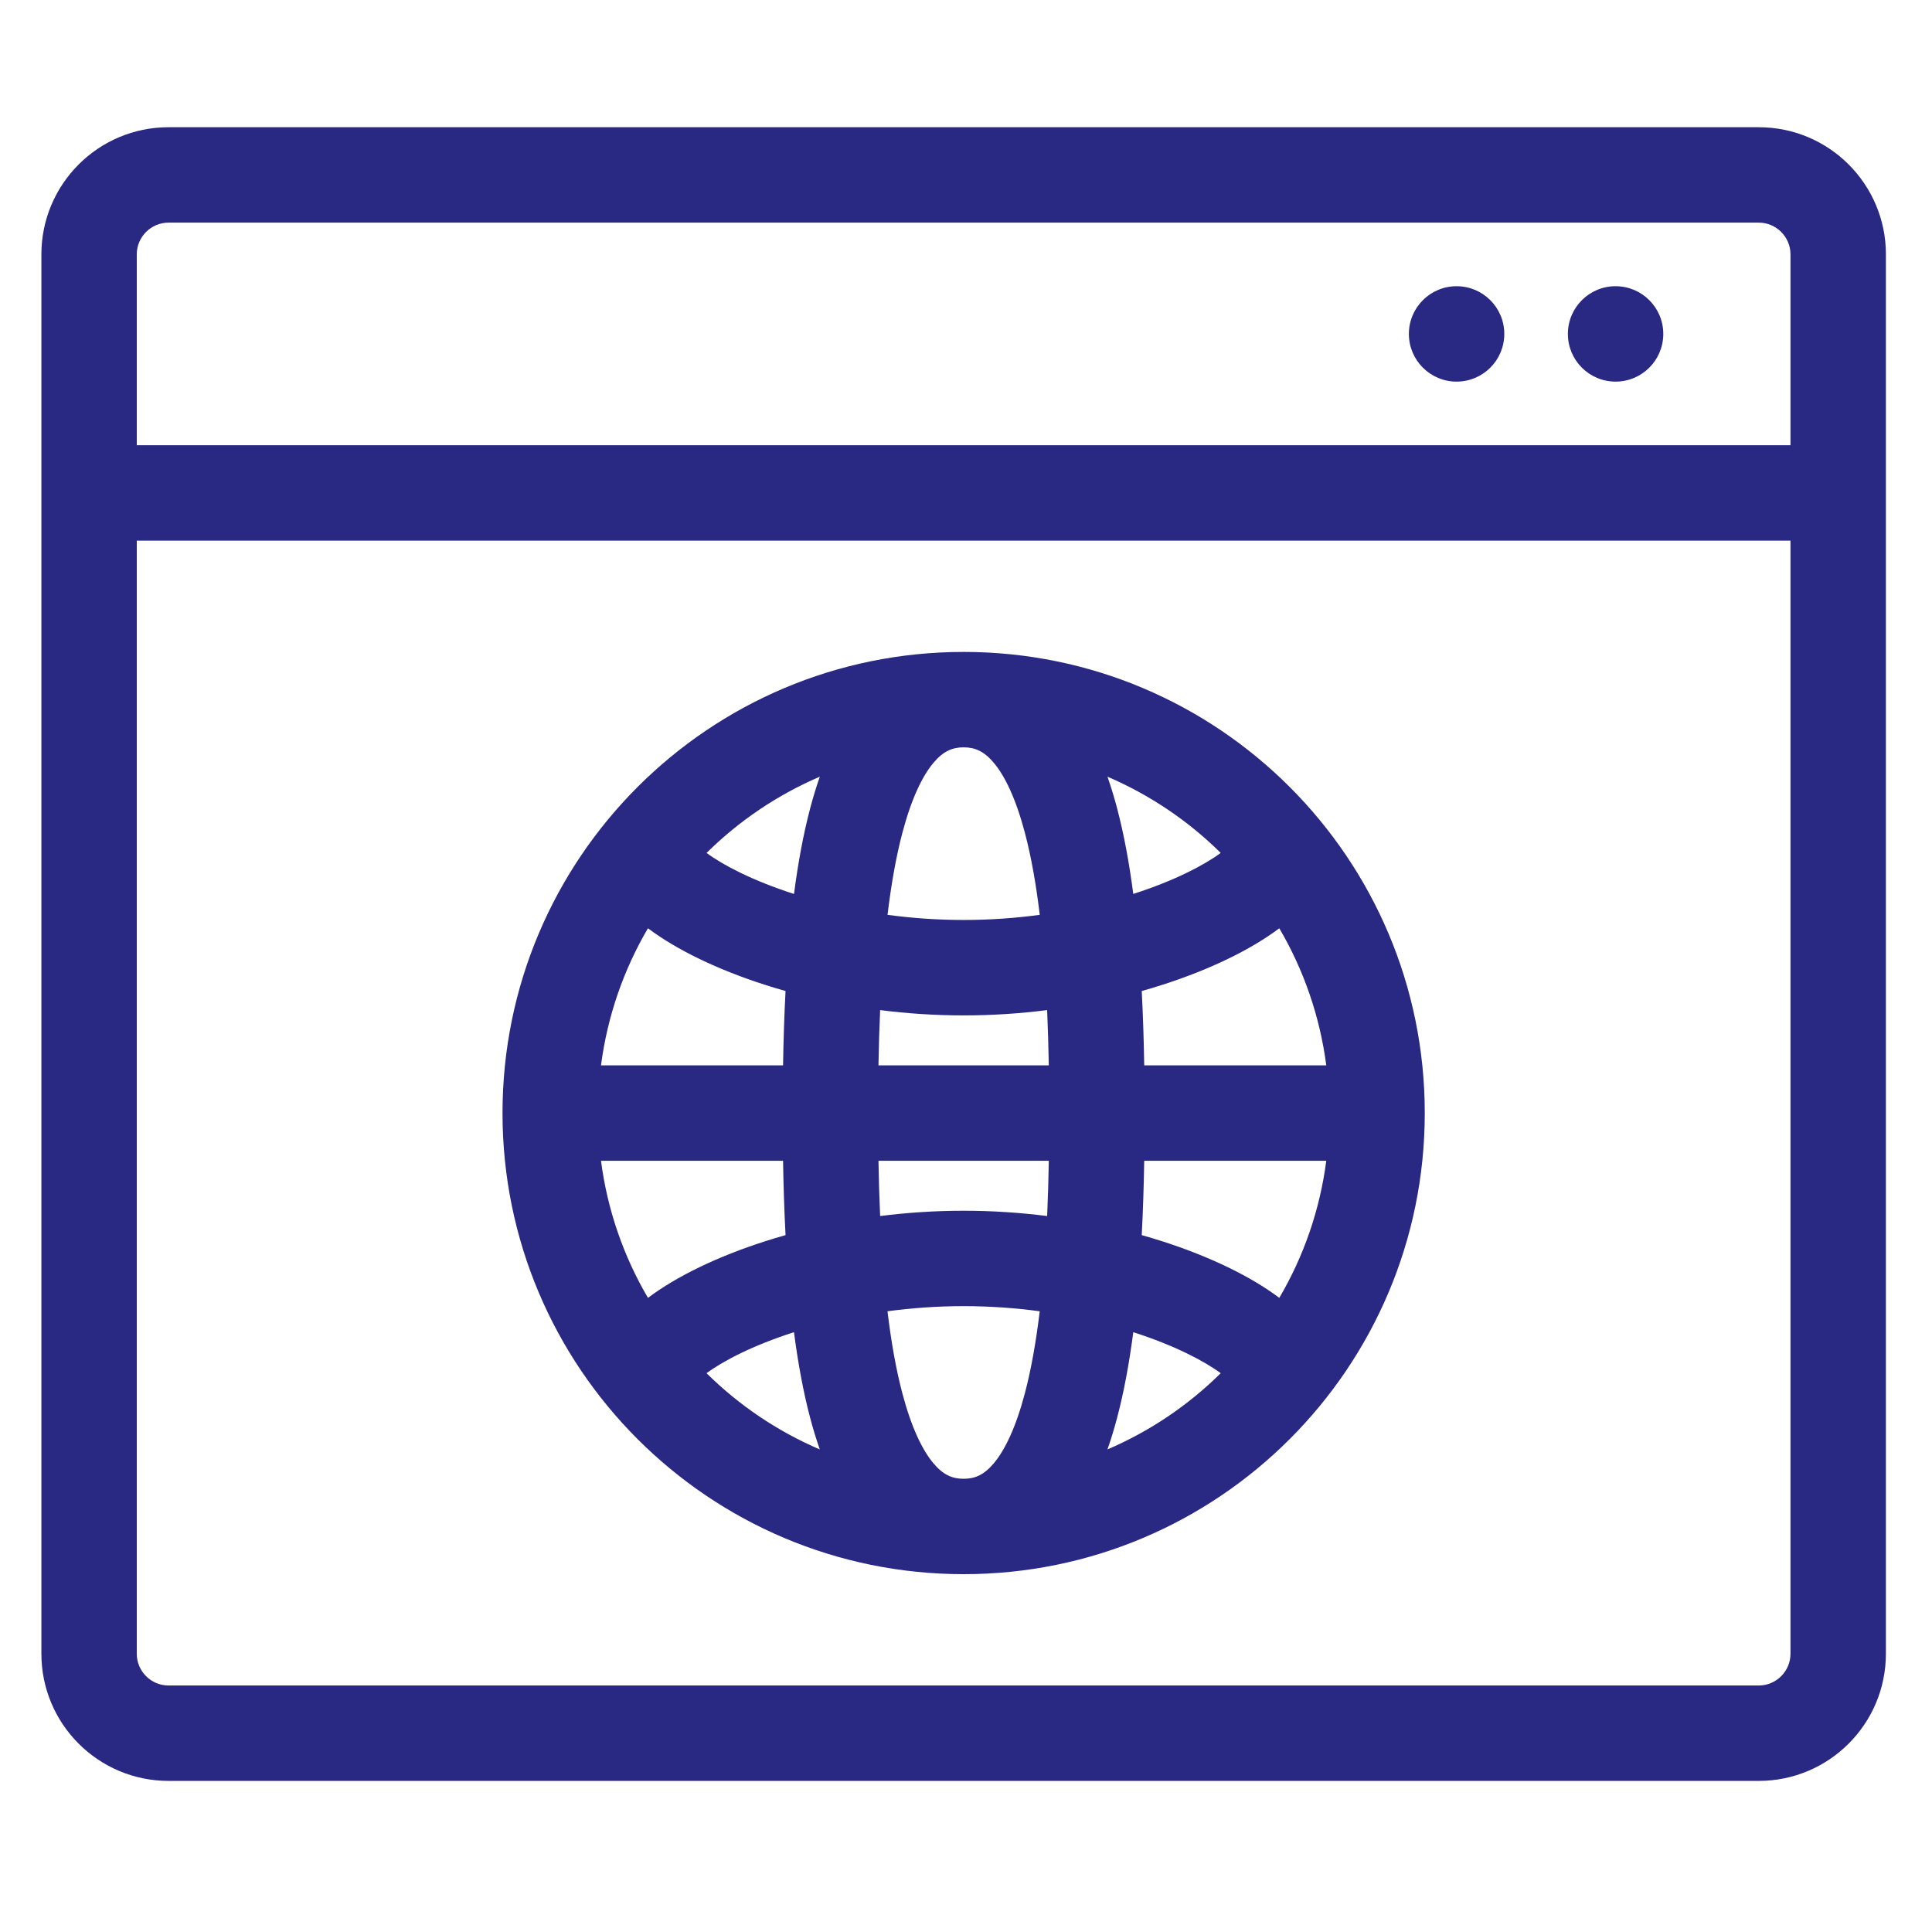 <svg xmlns="http://www.w3.org/2000/svg" width="81" height="80" fill="none"><path fill="#292883" fill-rule="evenodd" d="M25.197 44.667h7.633c.018-1.061.051-2.104.104-3.117-.3-.085-.593-.173-.879-.265-1.958-.629-3.681-1.457-4.889-2.366-1.014 1.728-1.699 3.673-1.969 5.748Zm4.426-8.906c.703.518 1.942 1.165 3.656 1.716.004.001.007.002.01.003.168-1.291.389-2.494.675-3.58.12-.455.255-.902.407-1.336-1.782.763-3.39 1.854-4.748 3.196Zm10.778-8.428c-10.678 0-19.333 8.656-19.333 19.333 0 10.678 8.656 19.333 19.333 19.333 10.678 0 19.333-8.656 19.333-19.333 0-10.678-8.656-19.333-19.333-19.333Zm0 4c-.476 0-.858.165-1.265.649-.466.554-.925 1.501-1.304 2.938-.264 1.002-.468 2.156-.622 3.436 1.016.137 2.086.215 3.191.215 1.105 0 2.175-.078 3.191-.215-.153-1.28-.357-2.434-.622-3.436-.379-1.437-.838-2.383-1.304-2.938-.407-.484-.789-.649-1.265-.649Zm7.112 6.147c-.168-1.291-.389-2.494-.675-3.58-.12-.455-.255-.902-.407-1.336 1.782.763 3.39 1.854 4.748 3.196-.703.518-1.942 1.165-3.656 1.716-.004.001-.007.002-.01.003Zm-3.611 4.87c-1.121.142-2.293.222-3.501.222s-2.38-.08-3.501-.222c-.033.748-.056 1.521-.07 2.317h7.141c-.014-.796-.037-1.569-.07-2.317Zm4.07 2.317c-.018-1.061-.051-2.104-.104-3.117.3-.085.593-.173.879-.265 1.958-.629 3.681-1.457 4.888-2.366 1.014 1.728 1.699 3.673 1.97 5.748h-7.633Zm-4.001 4h-7.141c.014.796.037 1.569.07 2.317 1.121-.142 2.293-.222 3.501-.222s2.38.08 3.501.222c.033-.748.056-1.521.07-2.317Zm3.897 3.117c.053-1.013.086-2.056.104-3.117h7.633c-.27 2.075-.955 4.02-1.97 5.748-1.208-.91-2.931-1.737-4.888-2.366-.285-.092-.579-.18-.879-.265Zm-4.277 3.193c-1.016-.137-2.086-.215-3.191-.215-1.105 0-2.175.078-3.191.215.153 1.28.357 2.434.622 3.436.379 1.437.838 2.383 1.304 2.938.407.484.789.649 1.265.649.476 0 .858-.165 1.265-.649.466-.554.925-1.501 1.304-2.938.264-1.002.468-2.156.622-3.436Zm2.84 5.792c.152-.434.287-.881.407-1.335.286-1.086.507-2.289.675-3.58.003.001.007.002.01.003 1.714.551 2.953 1.198 3.656 1.716-1.358 1.343-2.966 2.433-4.748 3.196Zm-12.061 0c-.152-.434-.287-.881-.407-1.335-.286-1.086-.507-2.289-.675-3.58-.004.001-.007.002-.01.003-1.714.551-2.953 1.198-3.656 1.716 1.358 1.343 2.966 2.433 4.748 3.196Zm-7.204-6.354c1.208-.91 2.931-1.737 4.889-2.366.285-.092.579-.18.879-.265-.053-1.013-.086-2.056-.104-3.117H25.197c.27 2.075.955 4.02 1.969 5.748Z" clip-rule="evenodd"/><path fill="#292883" fill-rule="evenodd" d="M75.068 22.667H5.734v46.667c0 .736.597 1.333 1.333 1.333H73.734c.736 0 1.333-.597 1.333-1.333V22.667Zm0-4H5.734v-8c0-.736.597-1.333 1.333-1.333H73.734c.736 0 1.333.597 1.333 1.333v8Zm4-8c0-2.946-2.388-5.333-5.333-5.333H7.068c-2.946 0-5.333 2.388-5.333 5.333v58.667c0 2.946 2.388 5.333 5.333 5.333H73.734c2.946 0 5.333-2.388 5.333-5.333V10.667Z" clip-rule="evenodd"/><path fill="#292883" d="M63.068 14c0 1.105-.895 2-2 2s-2-.895-2-2 .895-2 2-2 2 .895 2 2ZM69.734 14c0 1.105-.895 2-2 2-1.105 0-2-.895-2-2s.895-2 2-2c1.105 0 2 .895 2 2Z"/></svg>
